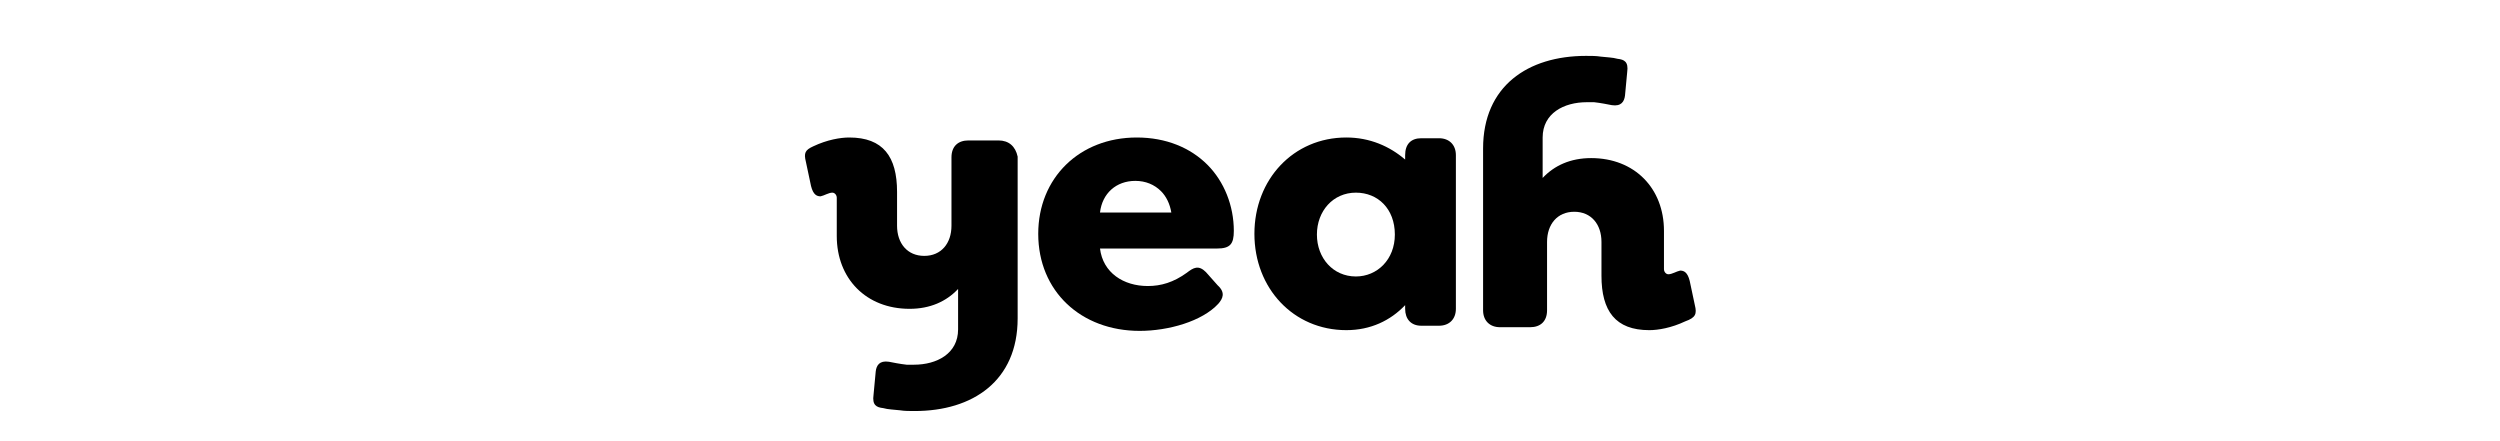 <?xml version="1.0" encoding="utf-8"?>
<!-- Generator: Adobe Illustrator 27.0.0, SVG Export Plug-In . SVG Version: 6.00 Build 0)  -->
<svg version="1.1" id="Camada_1" xmlns="http://www.w3.org/2000/svg" xmlns:xlink="http://www.w3.org/1999/xlink" x="0px" y="0px"
	 viewBox="0 0 340 60" style="enable-background:new 0 0 340 60;" xml:space="preserve">
<style type="text/css">
	.st0{opacity:0.85;enable-background:new    ;}
	.st1{opacity:0.95;enable-background:new    ;}
	.st2{opacity:0.65;enable-background:new    ;}
	.st3{opacity:0.75;enable-background:new    ;}
	.st4{opacity:0.45;enable-background:new    ;}
	.st5{opacity:0.55;enable-background:new    ;}
	.st6{opacity:0.25;enable-background:new    ;}
	.st7{opacity:0.35;enable-background:new    ;}
	.st8{opacity:0.15;enable-background:new    ;}
	.st9{opacity:0.2;enable-background:new    ;}
	.st10{opacity:5.000000e-02;enable-background:new    ;}
	.st11{opacity:0.1;enable-background:new    ;}
</style>
<g>
	<path d="M18.7-107.1l-5.3-11.5H9.9v11.5H4.3v-28.7h10c5.7,0,9,3.1,9,8.4c0,3.3-1.3,5.5-4.4,7.3l-0.3,0.1l6.1,12.8h-6V-107.1z
		 M9.9-123.2h1.9c3.6,0,5.9-0.7,5.9-4c0-3.5-2.8-4-5.9-4H9.9V-123.2z"/>
	<path d="M36-106.6c-5.8,0-10.5-4.9-10.5-10.9s4.7-10.9,10.5-10.9c2.2,0,4,0.7,5.7,2.1l0.7,0.6v-2.3h5.3v20.9h-5.3v-2.6l-0.8,0.7
		C41.1-108.4,39.5-106.6,36-106.6z M36.2-123.4c-3.2,0-5.8,2.6-5.8,5.8c0,3.2,2.6,5.8,5.8,5.8s5.8-2.6,5.8-5.8
		C42-120.8,39.4-123.4,36.2-123.4z"/>
	<path d="M62.1-106.6c-6.2,0-11.1-4.8-11.1-10.9s4.9-11,11.1-11c4.9,0,8.9,3.1,9.8,7.5h-5.4c-0.8-1.9-2.3-2.9-4.5-2.9
		c-3.3,0-5.7,2.6-5.7,6.3c0,3.1,1.8,6.3,5.7,6.3c2.1,0,3.6-1,4.5-2.9h5.4C70.8-109.5,67.1-106.6,62.1-106.6z"/>
	<path d="M85.2-106.6c-6,0-10.9-4.9-10.9-10.9s4.9-10.9,10.9-10.9s10.9,4.9,10.9,10.9C96.2-111.5,91.3-106.6,85.2-106.6z
		 M85.2-123.2c-3.1,0-5.6,2.5-5.6,5.6c0,3.1,2.5,5.6,5.6,5.6s5.6-2.5,5.6-5.6C90.8-120.7,88.3-123.2,85.2-123.2z"/>
	<path d="M113.8-107.1V-120c0-2.3-1.3-3.4-3.9-3.4c-2.4,0-5,1.1-5,4.2v12.1h-5.3V-128h5.3v3.2c0,0,0.3-0.5,0.5-0.8
		c0.4-0.5,0.5-0.7,0.7-0.8c1.7-1.6,3.3-2,5.9-2c4.3,0,7.1,2.9,7.1,7.3v14.1L113.8-107.1L113.8-107.1z"/>
	<path d="M143.4-106.6c-8,0-14.2-6.5-14.2-14.9s6.2-14.9,14.2-14.9c6.4,0,11.2,3.8,12.7,9.9h-6c-1.4-2.9-3.5-4.3-6.7-4.3
		c-5.1,0-8.6,3.8-8.6,9.3s3.5,9.3,8.6,9.3c3.2,0,5.3-1.4,6.7-4.3h6C154.6-110.4,149.8-106.6,143.4-106.6z"/>
	<path d="M169.7-106.6c-6,0-10.9-4.9-10.9-10.9s4.9-10.9,10.9-10.9s10.9,4.9,10.9,10.9S175.7-106.6,169.7-106.6z M169.7-123.2
		c-3.1,0-5.6,2.5-5.6,5.6c0,3.1,2.5,5.6,5.6,5.6s5.6-2.5,5.6-5.6C175.3-120.7,172.7-123.2,169.7-123.2z"/>
	<path d="M214.9-106.6c-5,0-7.8-2.2-8.5-6.7h5.1c0.2,1.8,1.8,2.8,3.5,2.8c1.5,0,2.8-0.9,2.8-2.5s-1.9-2.2-4-2.9
		c-3.1-1-6.6-2.1-6.6-6.2c0-5.8,5.9-6.3,7.8-6.3c4.5,0,6.8,1.6,7.6,5.3h-4.8c-0.3-1.1-1.1-1.8-2.6-1.8c-1.2,0-2.6,0.7-2.6,2.2
		c0,1.8,2,2.2,4.1,2.9c3.1,1,6.5,2.1,6.5,6.5C223.1-108.7,218.9-106.6,214.9-106.6z"/>
	<path d="M236.1-128.5c-6,0-10.9,4.9-10.9,10.9s4.9,10.9,10.9,10.9s10.9-4.9,10.9-10.9S242.1-128.5,236.1-128.5z M236.1-112
		c-3.1,0-5.6-2.5-5.6-5.6c0-3.1,2.5-5.6,5.6-5.6s5.6,2.5,5.6,5.6C241.7-114.5,239.2-112,236.1-112z"/>
	<polygon points="233.2,-130.6 236.6,-135.8 242.2,-135.8 237.2,-130.6 	"/>
	<path d="M249.9-107.1V-128h5.3v3l0,0v-0.2c1.2-2.4,3.6-3.3,6.6-3.3h0.3v5.1c-5.9,0-6.9,2-6.9,6.3v10
		C255.2-107.1,249.9-107.1,249.9-107.1z"/>
	<path d="M274.3-106.6c-6.2,0-11.1-4.8-11.1-10.9s4.9-11,11.1-11c4.9,0,8.9,3.1,9.8,7.5h-5.4c-0.8-1.9-2.3-2.9-4.5-2.9
		c-3.3,0-5.7,2.6-5.7,6.3c0,3.1,1.8,6.3,5.7,6.3c2.1,0,3.6-1,4.5-2.9h5.4C283-109.5,279.3-106.6,274.3-106.6z"/>
	<path d="M287.4-107.1V-128h5.3v20.9H287.4z M287.4-130.6v-5.2h5.3v5.2C292.6-130.6,287.4-130.6,287.4-130.6z"/>
	<path d="M306.5-106.6c-6,0-10.9-4.9-10.9-10.9s4.9-10.9,10.9-10.9s10.9,4.9,10.9,10.9C317.5-111.5,312.6-106.6,306.5-106.6z
		 M306.5-123.2c-3.1,0-5.6,2.5-5.6,5.6c0,3.1,2.5,5.6,5.6,5.6s5.6-2.5,5.6-5.6C312.1-120.7,309.6-123.2,306.5-123.2z"/>
	<path d="M198.2-107.1V-120c0-2.3-1.3-3.4-3.9-3.4c-2.4,0-5,1.1-5,4.2v12.1H184V-128h5.3v3.2c0,0,0.3-0.5,0.5-0.8
		c0.4-0.5,0.5-0.7,0.7-0.8c1.7-1.6,3.3-2,5.9-2c4.3,0,7.1,2.9,7.1,7.3v14.1L198.2-107.1L198.2-107.1z"/>
	<path d="M327.5-106.6c-5,0-7.8-2.2-8.5-6.7h5.1c0.2,1.8,1.8,2.8,3.5,2.8c1.5,0,2.8-0.9,2.8-2.5s-1.9-2.2-4-2.9
		c-3.1-1-6.6-2.1-6.6-6.2c0-5.8,5.9-6.3,7.8-6.3c4.5,0,6.8,1.6,7.6,5.3h-4.8c-0.3-1.1-1.1-1.8-2.6-1.8c-1.2,0-2.6,0.7-2.6,2.2
		c0,1.8,2,2.2,4.1,2.9c3.1,1,6.5,2.1,6.5,6.5C335.7-108.7,331.6-106.6,327.5-106.6z"/>
	<path d="M74.7-130.2l-0.9-4.5c7.5-1.5,15.3-1.5,22.8,0l-0.9,4.5C88.8-131.6,81.6-131.6,74.7-130.2z"/>
	<path d="M74.7-104.9l-0.9,4.5c7.5,1.5,15.3,1.5,22.8,0l-0.9-4.5C88.8-103.5,81.6-103.5,74.7-104.9z"/>
</g>
<g>
	<path d="M230.5,41.5l-0.7-3.3c-0.3-1.2-0.8-1.4-1.3-1.4c-0.5,0.1-1.1,0.5-1.6,0.5c-0.3,0-0.6-0.3-0.6-0.7v-5.2c0-5.8-4-9.9-9.9-9.9
		c-2.8,0-5,1-6.6,2.7v-5.5c0-3.3,2.9-4.8,6-4.8c0.1,0,0.2,0,0.3,0c0,0,0,0,0,0c0.1,0,0.2,0,0.2,0c0.2,0,0.3,0,0.5,0
		c0.9,0.1,1.9,0.3,2.4,0.4c1.3,0.2,1.7-0.5,1.8-1.3l0.3-3.2c0.2-1.4-0.4-1.7-1.3-1.8c-0.7-0.2-1.5-0.2-2.3-0.3
		c-0.6-0.1-1.3-0.1-2-0.1c-7.9,0-14,4.1-14,12.6v22c0,1.4,0.9,2.3,2.3,2.3h4.1c1.4,0,2.3-0.8,2.3-2.3v-9.3c0-2.4,1.4-4.1,3.7-4.1
		c2.3,0,3.7,1.7,3.7,4.1v4.6c0,4.8,1.9,7.4,6.5,7.4c1.2,0,3-0.3,4.9-1.2C230.6,43.2,230.8,42.7,230.5,41.5z"/>
	<path d="M135.8,19.1h-4.1c-1.4,0-2.3,0.8-2.3,2.3v9.3c0,2.4-1.4,4.1-3.7,4.1c-2.3,0-3.7-1.7-3.7-4.1v-4.6c0-4.8-1.9-7.4-6.5-7.4
		c-1.2,0-3,0.3-4.9,1.2c-1.1,0.5-1.3,0.9-1,2.1l0.7,3.3c0.3,1.2,0.8,1.4,1.3,1.4c0.5-0.1,1.1-0.5,1.6-0.5c0.3,0,0.6,0.3,0.6,0.7v5.2
		c0,5.8,4,9.9,9.9,9.9c2.8,0,5-1,6.6-2.7v5.5c0,3.3-2.9,4.8-6,4.8c-0.1,0-0.2,0-0.3,0c0,0,0,0,0,0c-0.1,0-0.2,0-0.2,0
		c-0.2,0-0.3,0-0.5,0c-0.9-0.1-1.9-0.3-2.4-0.4c-1.3-0.2-1.7,0.5-1.8,1.3l-0.3,3.2c-0.2,1.4,0.4,1.7,1.3,1.8
		c0.7,0.2,1.5,0.2,2.3,0.3c0.6,0.1,1.3,0.1,2,0.1c7.9,0,14-4.1,14-12.6v-22C138.1,19.9,137.2,19.1,135.8,19.1z"/>
	<path d="M154.6,18.7c-7.8,0-13.4,5.5-13.4,13.1c0,7.8,5.8,13.2,13.8,13.2c3.9,0,8.5-1.3,10.7-3.7c0.6-0.7,1-1.5-0.1-2.5L164,37
		c-1-1-1.7-0.6-2.6,0.1c-1.8,1.3-3.5,1.8-5.3,1.8c-3.3,0-6.1-1.8-6.5-5.1h15.9c1.8,0,2.3-0.6,2.3-2.4c0-3.4-1.3-6.7-3.6-9
		C161.9,20.1,158.6,18.7,154.6,18.7z M149.6,28.9c0.3-2.6,2.2-4.3,4.8-4.3c1.4,0,2.6,0.5,3.5,1.4c0.7,0.7,1.2,1.7,1.4,2.9H149.6z"/>
	<path d="M195.7,18.8h-2.4c-1.4,0-2.2,0.8-2.2,2.3v0.6c-2.1-1.8-4.8-3-8-3c-7.2,0-12.5,5.7-12.5,13.1c0,7.4,5.3,13.1,12.5,13.1
		c3.3,0,6-1.3,8-3.4V42c0,1.4,0.8,2.3,2.2,2.3h2.4c1.4,0,2.3-0.9,2.3-2.3V21.1C198,19.7,197.1,18.8,195.7,18.8z M184.4,37.6
		c-3.1,0-5.3-2.5-5.3-5.7s2.2-5.7,5.3-5.7c3,0,5.3,2.2,5.3,5.7C189.7,35.3,187.3,37.6,184.4,37.6z"/>
</g>
<g>
	<path d="M72.9-58.4c-1.6,0-2.9,0.9-2.9,2.4v0.3c0,1.5,1.3,2.5,2.9,2.5s2.9-1,2.9-2.5V-56C75.8-57.5,74.5-58.4,72.9-58.4z"/>
	<path d="M72.9-50.3c-1.4,0-2.5,1.1-2.5,2.6v17.5c0,1.4,1.1,2.5,2.5,2.5s2.6-1.1,2.6-2.5v-17.5C75.4-49.1,74.3-50.3,72.9-50.3z"/>
	<path d="M228.9-39.6c0-5.1-3.5-10.9-10.5-10.9c-6.4,0-10.9,5.2-10.9,11.5v0.1c0,6.8,5,11.5,11.4,11.5c3.4,0,6-1.1,8-2.9
		c0.4-0.4,0.7-0.9,0.7-1.6c0-1.2-0.9-2-2-2c-0.6,0-0.9,0.2-1.3,0.5c-1.4,1.2-3.1,1.9-5.2,1.9c-3.3,0-5.8-2-6.4-5.6h13.9
		C227.8-37.1,228.9-38.1,228.9-39.6z M212.5-40.5c0.5-3.4,2.7-5.8,5.8-5.8c3.4,0,5.3,2.6,5.6,5.8H212.5z"/>
	<path d="M250.4-34.3c-0.6,0-1.1,0.3-1.4,0.5c-1.4,1.2-2.9,2-5,2c-3.9,0-6.6-3.1-6.6-7.1V-39c0-3.9,2.7-7,6.4-7c2,0,3.4,0.8,4.8,1.9
		c0.3,0.3,0.9,0.5,1.5,0.5c1.3,0,2.4-1,2.4-2.3c0-0.8-0.5-1.5-0.8-1.8c-1.9-1.6-4.3-2.8-7.8-2.8c-6.7,0-11.6,5.3-11.6,11.6v0.1
		c0,6.3,4.9,11.4,11.5,11.4c3.7,0,6.1-1.3,8.1-3.1c0.5-0.4,0.7-0.9,0.7-1.6C252.6-33.3,251.7-34.3,250.4-34.3z"/>
	<path d="M267.8-32.2c-0.2,0-0.7,0.1-1.3,0.1c-1.7,0-2.7-0.8-2.7-2.8v-10.6c0-0.2,0.2-0.3,0.3-0.3h3.7c1.2,0,2.2-1,2.2-2.2
		s-1-2.2-2.2-2.2h-3.7c-0.2,0-0.3-0.2-0.3-0.3v-2.8c0-1.4-1.1-2.5-2.5-2.5c-1.4,0-2.6,1.1-2.6,2.5v2.7c0,0.2-0.2,0.3-0.3,0.3h-0.5
		c-1.2,0-2.2,1-2.2,2.2c0,1.2,1,2.2,2.2,2.2h0.5c0.2,0,0.3,0.2,0.3,0.3v11.5c0,4.9,2.6,6.5,6.4,6.5c1.3,0,2.4-0.2,3.5-0.6
		c0.7-0.3,1.3-1,1.3-2S268.9-32.2,267.8-32.2z"/>
	<path d="M92.8-50.5c-1.8,0-3.2,0.5-4.5,1.2c-1.5,0.8-2.3,1.2-2.9,0.4c-0.4-0.5-0.9-1.3-2.1-1.3c-1.4,0-2.5,1.1-2.5,2.6v17.5
		c0,1.4,1.1,2.5,2.5,2.5c1.4,0,2.6-1.1,2.6-2.5v-10.3c0-3.4,2.1-5.5,5-5.5c3,0,4.8,2,4.8,5.4v10.3c0,1.4,1.1,2.5,2.6,2.5
		s2.5-1.1,2.5-2.5V-42C100.7-47.1,97.8-50.5,92.8-50.5z"/>
	<path d="M169.6-50.5c-1.8,0-3.2,0.5-4.5,1.2c-1.5,0.8-2.3,1.2-2.9,0.4c-0.4-0.5-0.9-1.3-2.1-1.3c-1.4,0-2.5,1.1-2.5,2.6v17.5
		c0,1.4,1.1,2.5,2.5,2.5c1.4,0,2.6-1.1,2.6-2.5v-10.3c0-3.4,2.1-5.5,5-5.5c3,0,4.8,2,4.8,5.4v10.3c0,1.4,1.1,2.5,2.6,2.5
		s2.5-1.1,2.5-2.5V-42C177.5-47.1,174.6-50.5,169.6-50.5z"/>
	<path d="M194.9-50.5c-1.8,0-3.2,0.5-4.5,1.2c-1.5,0.8-2.3,1.2-2.9,0.4c-0.4-0.5-0.9-1.3-2.1-1.3c-1.4,0-2.5,1.1-2.5,2.6v17.5
		c0,1.4,1.1,2.5,2.5,2.5c1.4,0,2.6-1.1,2.6-2.5v-10.3c0-3.4,2.1-5.5,5-5.5c3,0,4.8,2,4.8,5.4v10.3c0,1.4,1.1,2.5,2.6,2.5
		s2.5-1.1,2.5-2.5V-42C202.8-47.1,199.9-50.5,194.9-50.5z"/>
	<g>
		<g>
			<path d="M140.4-50.6c-2.5,0-5,0.8-7.1,2.2l0,0c-5.9,4.2-8.1,13-13.1,15.7c-4.5,2.5-9.8-1.1-9.6-6.4c0-4,2.8-7.1,6.7-7.1
				c2,0,3.6,0.8,5,2c0.3,0.3,0.8,0.5,1.4,0.5c1.9,0.1,3-2.6,1.5-3.8c-7-6.9-19.9-1.9-19.7,8.3c0,6.3,4.9,11.7,11.6,11.7l0,0
				c3.5,0,6-1.1,7.9-2.8c5.1-4.2,7.1-12,11.6-14.9l0,0c4.6-3,10.7,0.6,10.6,6.1c0.1,3.9-2.6,7.1-6.8,7.1v4.5
				C156.2-27.7,156.2-50.2,140.4-50.6z"/>
		</g>
		<path class="st0" d="M138.5-32L138.5-32l-1,4.4l0,0c0.4,0.1,0.9,0.2,1.4,0.3l0.5-4.4C139.1-31.9,138.8-32,138.5-32z"/>
		<path class="st1" d="M140.4-31.8L140.4-31.8c-0.4,0-0.7,0-1-0.1l-0.4,4.5c0.5,0.1,1,0.1,1.5,0.1v-4.5H140.4z"/>
		<path class="st2" d="M136.7-32.7L136.7-32.7l-1.9,4.1l0,0c0.4,0.2,0.8,0.4,1.2,0.5l1.5-4.2C137.3-32.4,137-32.6,136.7-32.7z"/>
		<path class="st3" d="M138.5-32c-0.3-0.1-0.6-0.2-0.9-0.3l-1.5,4.2c0.5,0.2,0.9,0.3,1.4,0.4L138.5-32z"/>
		<path class="st4" d="M135.4-33.8L135.4-33.8l-3.1,3.3c0.4,0.4,0.8,0.7,1.2,1l2.6-3.8C135.8-33.4,135.6-33.6,135.4-33.8z"/>
		<path class="st5" d="M136.7-32.7c-0.2-0.1-0.4-0.3-0.6-0.5l-2.6,3.8c0.4,0.3,0.9,0.6,1.4,0.8L136.7-32.7z"/>
		<path class="st6" d="M134.5-34.9L134.5-34.9l-3.8,2.6c0.2,0.3,0.5,0.6,0.7,0.9l3.5-3C134.8-34.5,134.6-34.7,134.5-34.9z"/>
		<path class="st7" d="M135.3-33.8c-0.2-0.2-0.3-0.4-0.4-0.6l-3.5,3c0.3,0.3,0.6,0.6,0.9,0.9L135.3-33.8z"/>
		<path class="st8" d="M133.8-36.1l-4.3,1.9c0.1,0.3,0.3,0.6,0.5,0.9l4.2-2.1C134.1-35.7,133.9-35.9,133.8-36.1z"/>
		<path class="st9" d="M134.5-34.9c-0.1-0.2-0.2-0.4-0.3-0.5l-4.2,2.1c0.2,0.4,0.4,0.7,0.6,1L134.5-34.9z"/>
		<path class="st10" d="M133.4-37.4l-4.6,1c0.1,0.4,0.2,0.8,0.3,1.2l4.4-1.6C133.5-37,133.5-37.2,133.4-37.4z"/>
		<path class="st11" d="M133.8-36.1c-0.1-0.2-0.1-0.5-0.2-0.7l-4.4,1.6c0.1,0.3,0.2,0.7,0.4,1l0,0L133.8-36.1z"/>
	</g>
</g>
</svg>
